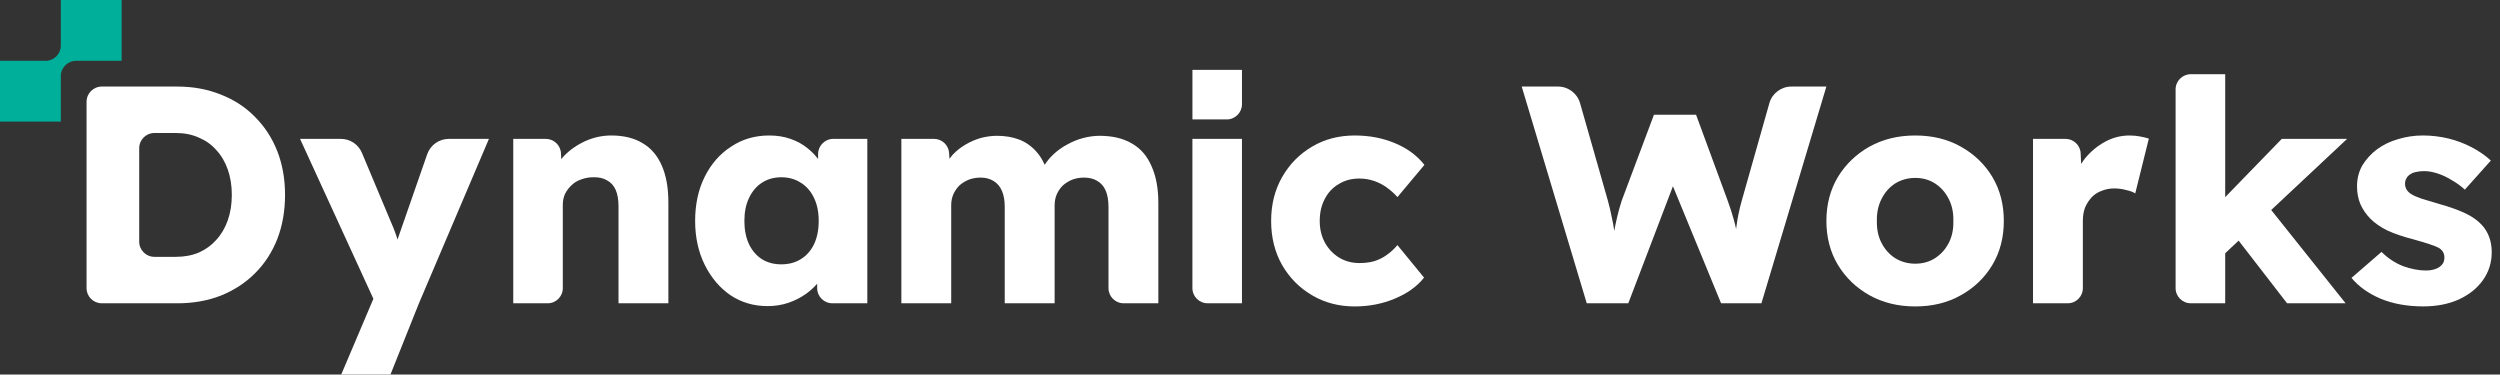 <svg width="267" height="40" viewBox="0 0 267 40" fill="none" xmlns="http://www.w3.org/2000/svg">
<rect x="0" y="0" width="267" height="40" fill="#333333" stroke="none"/>
<path d="M188.969 11.018L186.033 21.381C185.876 21.939 185.757 22.429 185.671 22.866C185.586 23.289 185.517 23.673 185.475 24.028C185.451 24.177 185.435 24.322 185.413 24.462C185.351 24.139 185.271 23.802 185.173 23.468C185.001 22.825 184.777 22.145 184.511 21.415L181.14 12.254H176.642L173.204 21.415C173.007 22.035 172.833 22.625 172.705 23.204C172.593 23.657 172.5 24.145 172.402 24.659C172.34 24.158 172.239 23.641 172.113 23.1C172.002 22.531 171.872 21.965 171.718 21.415L168.75 11.014C168.447 9.966 167.487 9.245 166.406 9.245H162.519L169.465 32.392H173.901L178.67 19.891L183.813 32.392H188.12L195.057 9.245H191.311C190.23 9.244 189.268 9.968 188.969 11.018Z" fill="white"/>
<path d="M209.416 15.662C208.006 14.865 206.381 14.47 204.552 14.47C202.719 14.47 201.095 14.865 199.658 15.662C198.247 16.458 197.123 17.537 196.287 18.901C195.471 20.27 195.059 21.834 195.059 23.597C195.059 25.359 195.471 26.925 196.287 28.29C197.122 29.659 198.247 30.741 199.658 31.532C201.095 32.33 202.719 32.727 204.552 32.727C206.382 32.727 208.007 32.33 209.416 31.532C210.845 30.741 211.969 29.659 212.787 28.29C213.603 26.925 214.008 25.359 214.008 23.597C214.008 21.834 213.603 20.27 212.787 18.901C211.968 17.537 210.844 16.458 209.416 15.662ZM208.127 25.946C207.773 26.63 207.283 27.173 206.665 27.57C206.054 27.964 205.348 28.162 204.551 28.162C203.761 28.162 203.046 27.964 202.401 27.57C201.782 27.173 201.3 26.63 200.948 25.946C200.594 25.265 200.433 24.482 200.449 23.597C200.433 22.72 200.593 21.938 200.948 21.249C201.3 20.545 201.782 19.995 202.401 19.596C203.046 19.2 203.761 19.001 204.551 19.001C205.348 19.001 206.054 19.2 206.665 19.596C207.283 19.995 207.772 20.545 208.127 21.249C208.478 21.938 208.642 22.719 208.617 23.597C208.642 24.482 208.478 25.265 208.127 25.946Z" fill="white"/>
<path d="M227.442 14.47C226.522 14.47 225.645 14.691 224.829 15.134C224.022 15.571 223.299 16.168 222.679 16.918C222.536 17.108 222.393 17.304 222.265 17.508L222.215 16.391C222.185 15.524 221.465 14.832 220.596 14.832H217.126V32.391H220.828C221.726 32.391 222.448 31.671 222.448 30.772V23.597C222.448 23.072 222.525 22.591 222.679 22.178C222.86 21.758 223.093 21.396 223.377 21.085C223.66 20.776 224.022 20.545 224.433 20.39C224.854 20.215 225.31 20.124 225.792 20.124C226.231 20.124 226.652 20.181 227.048 20.29C227.47 20.377 227.794 20.501 228.044 20.655L229.497 14.801C229.206 14.71 228.888 14.635 228.533 14.57C228.208 14.505 227.84 14.47 227.442 14.47Z" fill="white"/>
<path d="M243.692 14.832L237.651 21.054V7.924H233.979C233.085 7.924 232.354 8.649 232.354 9.547V30.771C232.354 31.669 233.085 32.391 233.979 32.391H237.651V27.046L239.084 25.699L244.259 32.39H250.511L242.564 22.428L250.671 14.831L243.692 14.832Z" fill="white"/>
<path d="M265.858 25.351C265.679 24.842 265.411 24.405 265.06 24.027C264.62 23.545 264.027 23.123 263.28 22.771C262.522 22.417 261.636 22.1 260.596 21.81C259.763 21.569 259.102 21.37 258.612 21.215C258.128 21.045 257.776 20.89 257.556 20.751C257.33 20.621 257.157 20.455 257.027 20.255C256.917 20.06 256.858 19.848 256.858 19.63C256.858 19.41 256.901 19.22 256.997 19.066C257.079 18.89 257.209 18.746 257.388 18.636C257.562 18.502 257.775 18.416 258.017 18.373C258.285 18.305 258.576 18.276 258.912 18.276C259.349 18.276 259.84 18.361 260.364 18.536C260.896 18.712 261.403 18.958 261.885 19.263C262.391 19.551 262.85 19.882 263.244 20.255L266.02 17.148C265.428 16.597 264.74 16.125 263.967 15.725C263.22 15.329 262.403 15.02 261.524 14.8C260.639 14.582 259.712 14.469 258.747 14.469C257.837 14.469 256.958 14.603 256.098 14.864C255.258 15.109 254.509 15.472 253.85 15.957C253.209 16.442 252.696 17.014 252.29 17.676C251.92 18.338 251.73 19.078 251.73 19.893C251.73 20.597 251.85 21.239 252.093 21.809C252.341 22.358 252.68 22.864 253.125 23.328C253.609 23.819 254.228 24.25 254.973 24.617C255.746 24.97 256.648 25.281 257.69 25.545C258.415 25.745 259.005 25.923 259.469 26.077C259.934 26.233 260.271 26.363 260.466 26.473C260.861 26.715 261.062 27.059 261.062 27.497C261.062 27.721 261.016 27.918 260.931 28.091C260.834 28.246 260.706 28.39 260.525 28.521C260.372 28.63 260.173 28.717 259.933 28.785C259.693 28.855 259.416 28.891 259.107 28.891C258.334 28.891 257.515 28.734 256.656 28.425C255.797 28.091 255.034 27.582 254.346 26.903L251.139 29.679C251.91 30.608 252.943 31.339 254.24 31.897C255.567 32.448 257.086 32.723 258.805 32.723C260.215 32.723 261.48 32.482 262.579 31.993C263.679 31.487 264.539 30.808 265.157 29.947C265.796 29.06 266.115 28.057 266.115 26.937C266.117 26.366 266.03 25.831 265.858 25.351Z" fill="white"/>
<path d="M45.626 16.468L42.959 24.131C42.779 24.642 42.614 25.122 42.455 25.585C42.402 25.421 42.359 25.261 42.297 25.085C42.122 24.578 41.932 24.103 41.734 23.667L38.656 16.329C38.279 15.424 37.395 14.833 36.415 14.833H32.046L39.878 31.911L36.443 40H41.701L44.743 32.392L52.218 14.833H47.93C46.892 14.832 45.972 15.489 45.626 16.468Z" fill="white"/>
<path d="M29.619 16.155C29.066 14.745 28.272 13.521 27.235 12.486C26.224 11.449 25.01 10.658 23.595 10.104C22.185 9.533 20.635 9.245 18.937 9.245H10.87C9.975 9.245 9.245 9.974 9.245 10.872V30.774C9.245 31.667 9.971 32.39 10.864 32.392C10.867 32.392 10.87 32.392 10.871 32.392L10.87 32.392H18.937C20.635 32.392 22.185 32.118 23.595 31.567C25.01 30.992 26.225 30.2 27.235 29.185C28.273 28.154 29.066 26.926 29.619 25.515C30.17 24.088 30.442 22.516 30.442 20.821C30.442 19.122 30.17 17.57 29.619 16.155ZM24.328 23.528C24.038 24.344 23.633 25.041 23.101 25.616C22.597 26.185 21.981 26.639 21.249 26.965C20.522 27.276 19.7 27.43 18.772 27.43H16.494C15.596 27.43 14.867 26.707 14.867 25.812V15.827C14.867 14.933 15.595 14.204 16.494 14.204H18.772C19.7 14.204 20.522 14.37 21.249 14.703C21.982 15.012 22.597 15.449 23.101 16.027C23.634 16.596 24.038 17.29 24.328 18.105C24.613 18.924 24.758 19.824 24.758 20.819C24.758 21.81 24.613 22.719 24.328 23.528Z" fill="white"/>
<path d="M68.64 15.296C67.732 14.745 66.62 14.47 65.297 14.47C64.329 14.47 63.401 14.67 62.519 15.065C61.638 15.464 60.877 15.994 60.239 16.653C60.132 16.764 60.036 16.879 59.94 16.994L59.914 16.384C59.874 15.516 59.157 14.833 58.292 14.833H54.816V32.392C55.1 32.392 55.465 32.392 55.907 32.392C56.346 32.392 56.875 32.392 57.494 32.392H58.484C59.38 32.392 60.107 31.671 60.107 30.772V21.879C60.107 21.455 60.183 21.079 60.339 20.717C60.515 20.37 60.743 20.061 61.031 19.791C61.32 19.51 61.658 19.298 62.059 19.167C62.455 19.016 62.884 18.932 63.348 18.932C63.941 18.912 64.438 19.023 64.835 19.264C65.252 19.487 65.561 19.826 65.759 20.29C65.957 20.751 66.057 21.335 66.057 22.04V32.391H71.382V21.61C71.382 20.071 71.151 18.77 70.691 17.713C70.226 16.633 69.543 15.824 68.64 15.296Z" fill="white"/>
<path d="M87.372 16.459V16.976C87.051 16.558 86.689 16.186 86.279 15.858C85.75 15.416 85.131 15.077 84.428 14.832C83.746 14.589 82.983 14.47 82.146 14.47C80.624 14.47 79.269 14.865 78.08 15.662C76.888 16.431 75.951 17.502 75.268 18.867C74.584 20.235 74.24 21.81 74.24 23.597C74.24 25.34 74.584 26.906 75.268 28.289C75.951 29.658 76.867 30.74 78.015 31.531C79.181 32.304 80.503 32.692 81.982 32.692C82.772 32.692 83.525 32.572 84.231 32.33C84.935 32.081 85.575 31.756 86.148 31.335C86.57 31.024 86.945 30.678 87.273 30.301V30.771C87.273 31.669 87.999 32.391 88.896 32.391H92.629V14.832H88.996C88.097 14.832 87.372 15.563 87.372 16.459ZM86.942 26.079C86.609 26.761 86.147 27.294 85.549 27.665C84.955 28.043 84.25 28.231 83.435 28.231C82.639 28.231 81.948 28.042 81.348 27.665C80.778 27.294 80.324 26.761 79.994 26.079C79.665 25.375 79.5 24.543 79.5 23.597C79.5 22.65 79.665 21.834 79.994 21.146C80.325 20.445 80.778 19.906 81.348 19.53C81.948 19.136 82.638 18.932 83.435 18.932C84.25 18.932 84.955 19.136 85.549 19.53C86.147 19.906 86.609 20.445 86.942 21.146C87.272 21.834 87.438 22.65 87.438 23.597C87.438 24.543 87.272 25.375 86.942 26.079Z" fill="white"/>
<path d="M120.895 15.329C119.972 14.779 118.816 14.504 117.429 14.504C116.877 14.504 116.301 14.583 115.71 14.733C115.11 14.888 114.541 15.119 113.99 15.428C113.435 15.718 112.929 16.079 112.467 16.522C112.123 16.843 111.829 17.207 111.575 17.602C111.323 17.045 111.027 16.566 110.679 16.189C110.151 15.597 109.532 15.163 108.827 14.899C108.123 14.634 107.339 14.504 106.481 14.504C105.909 14.504 105.331 14.583 104.761 14.733C104.211 14.888 103.668 15.119 103.141 15.428C102.633 15.718 102.169 16.079 101.752 16.522C101.629 16.658 101.513 16.803 101.401 16.958L101.368 16.372C101.324 15.508 100.614 14.831 99.746 14.831H96.265V32.39H101.589V21.912C101.589 21.489 101.664 21.105 101.817 20.75C101.973 20.402 102.183 20.094 102.445 19.825C102.733 19.565 103.063 19.354 103.438 19.199C103.837 19.045 104.267 18.966 104.727 18.966C105.257 18.966 105.72 19.086 106.115 19.331C106.515 19.572 106.811 19.925 107.009 20.39C107.208 20.855 107.306 21.414 107.306 22.073V32.391H112.634V21.946C112.634 21.508 112.708 21.105 112.864 20.751C113.018 20.403 113.229 20.095 113.493 19.826C113.779 19.566 114.112 19.355 114.485 19.2C114.879 19.046 115.309 18.967 115.776 18.967C116.344 18.967 116.824 19.087 117.197 19.332C117.592 19.551 117.888 19.895 118.087 20.356C118.29 20.82 118.387 21.404 118.387 22.108V30.771C118.387 31.67 119.113 32.391 120.01 32.391H123.711V21.679C123.711 20.135 123.471 18.827 122.983 17.747C122.517 16.663 121.824 15.858 120.895 15.329Z" fill="white"/>
<path d="M142.97 19.664C143.605 19.264 144.345 19.067 145.18 19.067C145.731 19.067 146.262 19.155 146.772 19.331C147.278 19.509 147.741 19.75 148.153 20.06C148.575 20.369 148.944 20.699 149.246 21.051L152.127 17.611C151.351 16.619 150.31 15.845 148.989 15.295C147.682 14.744 146.252 14.47 144.69 14.47C142.985 14.47 141.468 14.865 140.127 15.662C138.776 16.458 137.71 17.543 136.92 18.932C136.142 20.305 135.758 21.851 135.758 23.597C135.758 25.34 136.141 26.906 136.92 28.29C137.71 29.659 138.776 30.741 140.127 31.532C141.468 32.33 142.986 32.727 144.69 32.727C146.212 32.727 147.632 32.451 148.951 31.9C150.295 31.342 151.344 30.595 152.089 29.649L149.246 26.177C148.892 26.596 148.514 26.95 148.091 27.234C147.7 27.524 147.252 27.739 146.772 27.895C146.289 28.032 145.753 28.094 145.18 28.094C144.374 28.094 143.641 27.895 142.997 27.499C142.358 27.104 141.854 26.562 141.484 25.884C141.121 25.197 140.947 24.439 140.947 23.597C140.947 22.719 141.121 21.938 141.484 21.248C141.836 20.565 142.327 20.037 142.97 19.664Z" fill="white"/>
<path d="M127.349 30.772C127.349 31.668 128.077 32.39 128.973 32.39H132.642V14.832H127.349V30.772Z" fill="white"/>
<path d="M127.352 7.463V12.755H131.021C131.908 12.755 132.643 12.026 132.643 11.132V7.463H127.352Z" fill="white"/>
<path d="M6.497 12.99H0V6.497H4.876C5.761 6.497 6.497 5.764 6.497 4.871V0H12.99V6.497H8.118C7.228 6.497 6.497 7.226 6.497 8.121L6.497 12.99Z" fill="#00AF9A"/>
</svg>
